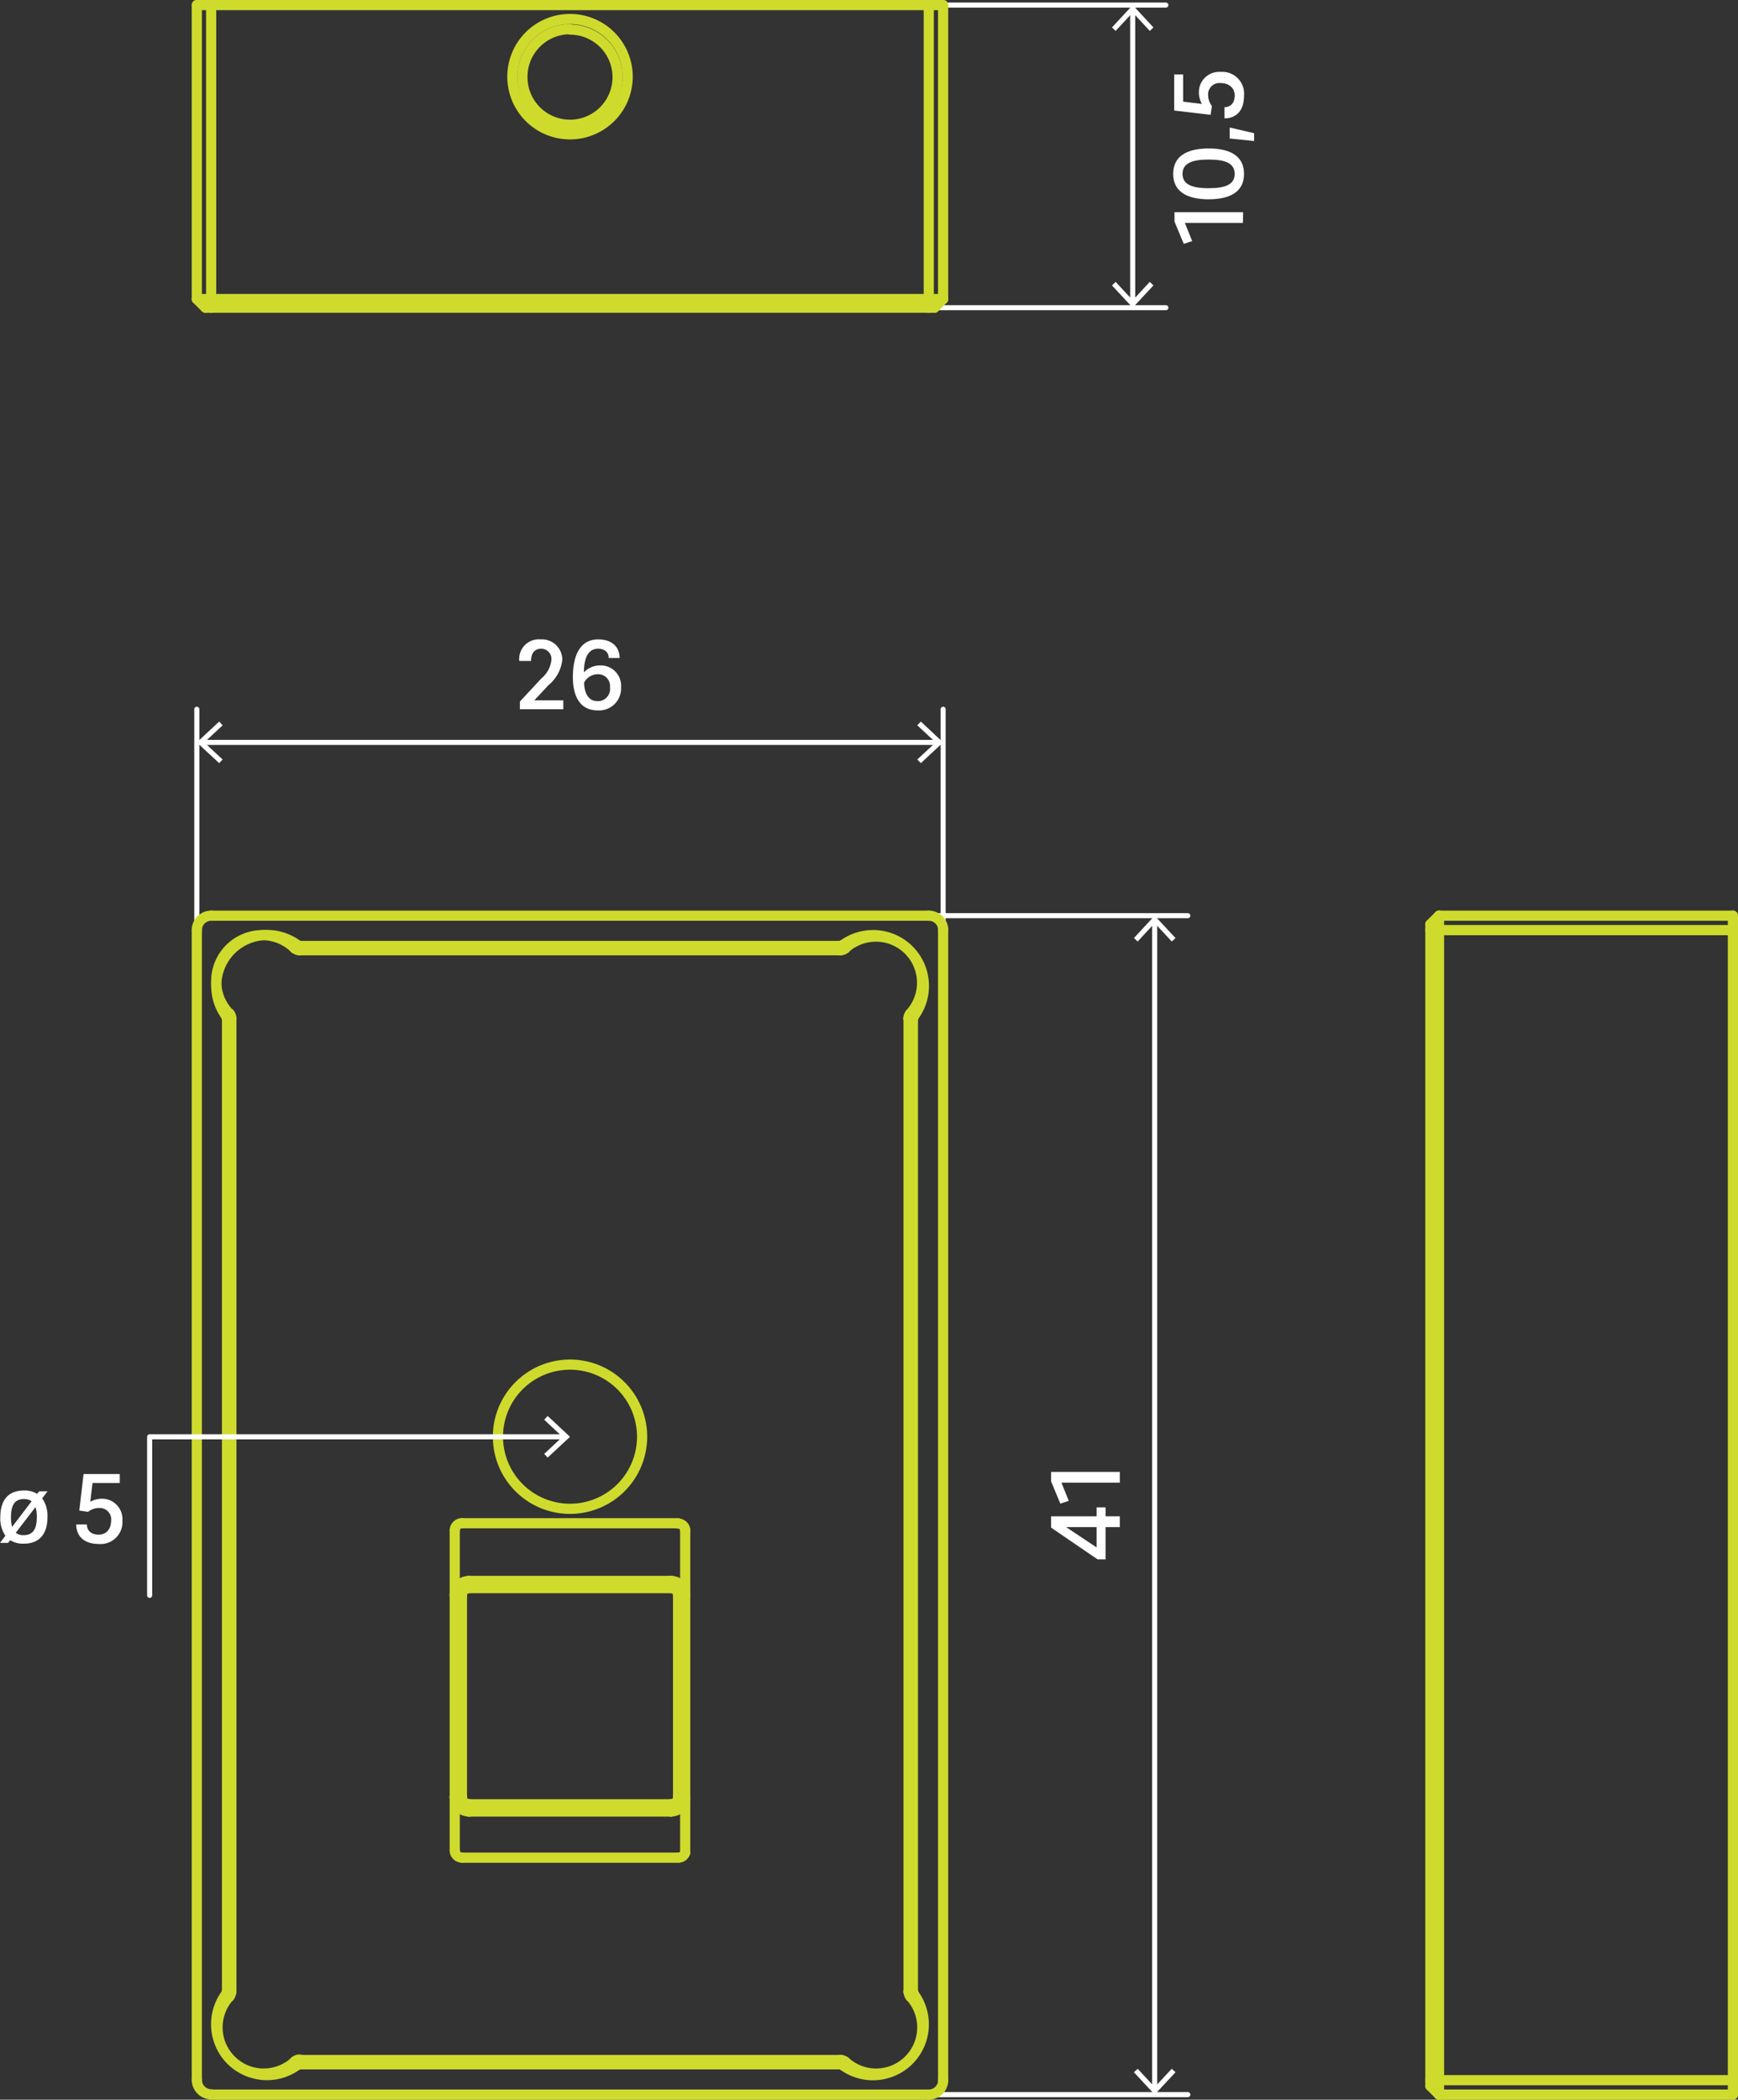 <svg xmlns="http://www.w3.org/2000/svg" viewBox="0 0 170.96 206.49"><rect x="0" y="0" width="170.96" height="206.49" fill="#333333" stroke="none"/><title>mex_l42x</title><g id="_0" data-name="0"><g id="LINE"><line x1="91.45" y1="0.5" x2="114.68" y2="0.5" fill="none" stroke="#fff" stroke-linecap="round" stroke-linejoin="round" stroke-width="0.5"/></g><g id="LINE-2" data-name="LINE"><line x1="91.45" y1="30.26" x2="114.68" y2="30.26" fill="none" stroke="#fff" stroke-linecap="round" stroke-linejoin="round" stroke-width="0.5"/></g><g id="LINE-3" data-name="LINE"><line x1="91.45" y1="90.05" x2="116.84" y2="90.05" fill="none" stroke="#fff" stroke-linecap="round" stroke-linejoin="round" stroke-width="0.5"/></g><g id="LINE-4" data-name="LINE"><line x1="91.45" y1="205.99" x2="116.84" y2="205.99" fill="none" stroke="#fff" stroke-linecap="round" stroke-linejoin="round" stroke-width="0.5"/></g><g id="LINE-5" data-name="LINE"><line x1="19.36" y1="91.38" x2="19.36" y2="69.75" fill="none" stroke="#fff" stroke-linecap="round" stroke-linejoin="round" stroke-width="0.5"/></g><g id="LINE-6" data-name="LINE"><line x1="92.77" y1="91.38" x2="92.77" y2="69.75" fill="none" stroke="#fff" stroke-linecap="round" stroke-linejoin="round" stroke-width="0.5"/></g><g id="ELLIPSE"><path d="M87.85,284a5.67,5.67,0,1,1,5.67,5.67A5.67,5.67,0,0,1,87.85,284Z" transform="translate(-37.45 -276.46)" fill="none" stroke="#cedb2d" stroke-linecap="round" stroke-linejoin="round"/></g><g id="CIRCLE"><path d="M93.52,279.37A4.68,4.68,0,1,1,88.84,284a4.68,4.68,0,0,1,4.68-4.67Z" transform="translate(-37.45 -276.46)" fill="none" stroke="#cedb2d" stroke-linecap="round" stroke-linejoin="round"/></g><g id="LINE-7" data-name="LINE"><line x1="92.77" y1="29.41" x2="91.36" y2="29.41" fill="none" stroke="#cedb2d" stroke-linecap="round" stroke-linejoin="round"/></g><g id="LINE-8" data-name="LINE"><line x1="92.77" y1="0.5" x2="91.36" y2="0.5" fill="none" stroke="#cedb2d" stroke-linecap="round" stroke-linejoin="round"/></g><g id="LINE-9" data-name="LINE"><line x1="91.36" y1="0.5" x2="91.36" y2="29.41" fill="none" stroke="#cedb2d" stroke-linecap="round" stroke-linejoin="round"/></g><g id="LINE-10" data-name="LINE"><line x1="19.36" y1="29.41" x2="20.77" y2="29.41" fill="none" stroke="#cedb2d" stroke-linecap="round" stroke-linejoin="round"/></g><g id="LINE-11" data-name="LINE"><line x1="19.36" y1="0.5" x2="20.77" y2="0.5" fill="none" stroke="#cedb2d" stroke-linecap="round" stroke-linejoin="round"/></g><g id="LINE-12" data-name="LINE"><line x1="19.36" y1="0.5" x2="19.36" y2="29.41" fill="none" stroke="#cedb2d" stroke-linecap="round" stroke-linejoin="round"/></g><g id="LINE-13" data-name="LINE"><line x1="20.21" y1="30.26" x2="20.77" y2="30.26" fill="none" stroke="#cedb2d" stroke-linecap="round" stroke-linejoin="round"/></g><g id="LINE-14" data-name="LINE"><line x1="19.36" y1="29.41" x2="20.21" y2="30.26" fill="none" stroke="#cedb2d" stroke-linecap="round" stroke-linejoin="round"/></g><g id="LINE-15" data-name="LINE"><line x1="91.92" y1="30.26" x2="91.36" y2="30.26" fill="none" stroke="#cedb2d" stroke-linecap="round" stroke-linejoin="round"/></g><g id="LINE-16" data-name="LINE"><line x1="91.36" y1="29.41" x2="91.36" y2="30.26" fill="none" stroke="#cedb2d" stroke-linecap="round" stroke-linejoin="round"/></g><g id="LINE-17" data-name="LINE"><line x1="92.77" y1="29.41" x2="91.92" y2="30.26" fill="none" stroke="#cedb2d" stroke-linecap="round" stroke-linejoin="round"/></g><g id="LINE-18" data-name="LINE"><line x1="91.36" y1="29.41" x2="20.77" y2="29.41" fill="none" stroke="#cedb2d" stroke-linecap="round" stroke-linejoin="round"/></g><g id="LINE-19" data-name="LINE"><line x1="20.77" y1="29.41" x2="20.77" y2="30.26" fill="none" stroke="#cedb2d" stroke-linecap="round" stroke-linejoin="round"/></g><g id="LINE-20" data-name="LINE"><line x1="20.77" y1="30.26" x2="91.36" y2="30.26" fill="none" stroke="#cedb2d" stroke-linecap="round" stroke-linejoin="round"/></g><g id="LINE-21" data-name="LINE"><line x1="20.77" y1="29.41" x2="20.77" y2="0.5" fill="none" stroke="#cedb2d" stroke-linecap="round" stroke-linejoin="round"/></g><g id="LINE-22" data-name="LINE"><line x1="20.77" y1="0.5" x2="91.36" y2="0.5" fill="none" stroke="#cedb2d" stroke-linecap="round" stroke-linejoin="round"/></g><g id="LINE-23" data-name="LINE"><line x1="92.77" y1="29.41" x2="92.77" y2="0.5" fill="none" stroke="#cedb2d" stroke-linecap="round" stroke-linejoin="round"/></g><g id="ARC"><path d="M120.61,479.23a4.54,4.54,0,0,0,6.41-6.41" transform="translate(-37.45 -276.46)" fill="none" stroke="#cedb2d" stroke-linecap="round" stroke-linejoin="round"/></g><g id="ARC-2" data-name="ARC"><path d="M82.18,458.43a.71.71,0,0,0,.71.71" transform="translate(-37.45 -276.46)" fill="none" stroke="#cedb2d" stroke-linecap="round" stroke-linejoin="round"/></g><g id="ARC-3" data-name="ARC"><path d="M126.83,472.34a.66.66,0,0,0,.19.48" transform="translate(-37.45 -276.46)" fill="none" stroke="#cedb2d" stroke-linecap="round" stroke-linejoin="round"/></g><g id="ARC-4" data-name="ARC"><path d="M66.43,369.72a.73.73,0,0,0,.49.19" transform="translate(-37.45 -276.46)" fill="none" stroke="#cedb2d" stroke-linecap="round" stroke-linejoin="round"/></g><g id="ARC-5" data-name="ARC"><path d="M120.12,369.91a.73.73,0,0,0,.49-.19" transform="translate(-37.45 -276.46)" fill="none" stroke="#cedb2d" stroke-linecap="round" stroke-linejoin="round"/></g><g id="ARC-6" data-name="ARC"><path d="M127,376.13a4.54,4.54,0,0,0-6.41-6.41" transform="translate(-37.45 -276.46)" fill="none" stroke="#cedb2d" stroke-linecap="round" stroke-linejoin="round"/></g><g id="ARC-7" data-name="ARC"><path d="M127,376.13a.66.66,0,0,0-.19.48" transform="translate(-37.45 -276.46)" fill="none" stroke="#cedb2d" stroke-linecap="round" stroke-linejoin="round"/></g><g id="ARC-8" data-name="ARC"><path d="M120.61,479.23a.73.73,0,0,0-.49-.19" transform="translate(-37.45 -276.46)" fill="none" stroke="#cedb2d" stroke-linecap="round" stroke-linejoin="round"/></g><g id="ARC-9" data-name="ARC"><path d="M66.92,479a.73.73,0,0,0-.49.19" transform="translate(-37.45 -276.46)" fill="none" stroke="#cedb2d" stroke-linecap="round" stroke-linejoin="round"/></g><g id="ARC-10" data-name="ARC"><path d="M60,472.82a4.54,4.54,0,0,0,6.41,6.41" transform="translate(-37.45 -276.46)" fill="none" stroke="#cedb2d" stroke-linecap="round" stroke-linejoin="round"/></g><g id="ARC-11" data-name="ARC"><path d="M60,472.82a.71.71,0,0,0,.19-.48" transform="translate(-37.45 -276.46)" fill="none" stroke="#cedb2d" stroke-linecap="round" stroke-linejoin="round"/></g><g id="ARC-12" data-name="ARC"><path d="M60.21,376.61a.71.71,0,0,0-.19-.48" transform="translate(-37.45 -276.46)" fill="none" stroke="#cedb2d" stroke-linecap="round" stroke-linejoin="round"/></g><g id="ARC-13" data-name="ARC"><path d="M66.43,369.72A4.54,4.54,0,0,0,60,376.13" transform="translate(-37.45 -276.46)" fill="none" stroke="#cedb2d" stroke-linecap="round" stroke-linejoin="round"/></g><g id="ARC-14" data-name="ARC"><path d="M59.79,376.61a.27.27,0,0,0-.08-.19" transform="translate(-37.45 -276.46)" fill="none" stroke="#cedb2d" stroke-linecap="round" stroke-linejoin="round"/></g><g id="LINE-24" data-name="LINE"><line x1="22.57" y1="99.67" x2="22.26" y2="99.96" fill="none" stroke="#cedb2d" stroke-linecap="round" stroke-linejoin="round"/></g><g id="ARC-15" data-name="ARC"><path d="M59.71,472.53a.27.27,0,0,0,.08-.19" transform="translate(-37.45 -276.46)" fill="none" stroke="#cedb2d" stroke-linecap="round" stroke-linejoin="round"/></g><g id="LINE-25" data-name="LINE"><line x1="22.26" y1="196.08" x2="22.57" y2="196.37" fill="none" stroke="#cedb2d" stroke-linecap="round" stroke-linejoin="round"/></g><g id="ARC-16" data-name="ARC"><path d="M66.72,369.41a5,5,0,0,0-7,7" transform="translate(-37.45 -276.46)" fill="none" stroke="#cedb2d" stroke-linecap="round" stroke-linejoin="round"/></g><g id="LINE-26" data-name="LINE"><line x1="28.98" y1="93.26" x2="29.27" y2="92.95" fill="none" stroke="#cedb2d" stroke-linecap="round" stroke-linejoin="round"/></g><g id="ARC-17" data-name="ARC"><path d="M59.71,472.53a5,5,0,0,0,7,7" transform="translate(-37.45 -276.46)" fill="none" stroke="#cedb2d" stroke-linecap="round" stroke-linejoin="round"/></g><g id="LINE-27" data-name="LINE"><line x1="29.27" y1="203.09" x2="28.98" y2="202.78" fill="none" stroke="#cedb2d" stroke-linecap="round" stroke-linejoin="round"/></g><g id="ARC-18" data-name="ARC"><path d="M66.92,479.47a.32.32,0,0,0-.2.07" transform="translate(-37.45 -276.46)" fill="none" stroke="#cedb2d" stroke-linecap="round" stroke-linejoin="round"/></g><g id="LINE-28" data-name="LINE"><line x1="29.46" y1="203.01" x2="29.46" y2="202.59" fill="none" stroke="#cedb2d" stroke-linecap="round" stroke-linejoin="round"/></g><g id="ARC-19" data-name="ARC"><path d="M66.72,369.41a.27.27,0,0,0,.2.07" transform="translate(-37.45 -276.46)" fill="none" stroke="#cedb2d" stroke-linecap="round" stroke-linejoin="round"/></g><g id="LINE-29" data-name="LINE"><line x1="29.46" y1="93.45" x2="29.46" y2="93.03" fill="none" stroke="#cedb2d" stroke-linecap="round" stroke-linejoin="round"/></g><g id="ARC-20" data-name="ARC"><path d="M120.32,479.54a.35.35,0,0,0-.2-.07" transform="translate(-37.45 -276.46)" fill="none" stroke="#cedb2d" stroke-linecap="round" stroke-linejoin="round"/></g><g id="LINE-30" data-name="LINE"><line x1="82.86" y1="203.09" x2="83.15" y2="202.78" fill="none" stroke="#cedb2d" stroke-linecap="round" stroke-linejoin="round"/></g><g id="ARC-21" data-name="ARC"><path d="M120.12,369.48a.29.29,0,0,0,.2-.07" transform="translate(-37.45 -276.46)" fill="none" stroke="#cedb2d" stroke-linecap="round" stroke-linejoin="round"/></g><g id="LINE-31" data-name="LINE"><line x1="83.15" y1="93.26" x2="82.86" y2="92.95" fill="none" stroke="#cedb2d" stroke-linecap="round" stroke-linejoin="round"/></g><g id="ARC-22" data-name="ARC"><path d="M120.32,479.54a5,5,0,0,0,7-7" transform="translate(-37.45 -276.46)" fill="none" stroke="#cedb2d" stroke-linecap="round" stroke-linejoin="round"/></g><g id="LINE-32" data-name="LINE"><line x1="89.87" y1="196.08" x2="89.56" y2="196.37" fill="none" stroke="#cedb2d" stroke-linecap="round" stroke-linejoin="round"/></g><g id="ARC-23" data-name="ARC"><path d="M127.33,376.42a5,5,0,0,0-7-7" transform="translate(-37.45 -276.46)" fill="none" stroke="#cedb2d" stroke-linecap="round" stroke-linejoin="round"/></g><g id="LINE-33" data-name="LINE"><line x1="89.56" y1="99.67" x2="89.87" y2="99.96" fill="none" stroke="#cedb2d" stroke-linecap="round" stroke-linejoin="round"/></g><g id="ARC-24" data-name="ARC"><path d="M127.25,472.34a.27.27,0,0,0,.08.19" transform="translate(-37.45 -276.46)" fill="none" stroke="#cedb2d" stroke-linecap="round" stroke-linejoin="round"/></g><g id="LINE-34" data-name="LINE"><line x1="89.8" y1="195.88" x2="89.37" y2="195.88" fill="none" stroke="#cedb2d" stroke-linecap="round" stroke-linejoin="round"/></g><g id="ARC-25" data-name="ARC"><path d="M127.33,376.42a.27.27,0,0,0-.08.19" transform="translate(-37.45 -276.46)" fill="none" stroke="#cedb2d" stroke-linecap="round" stroke-linejoin="round"/></g><g id="LINE-35" data-name="LINE"><line x1="89.37" y1="100.16" x2="89.8" y2="100.16" fill="none" stroke="#cedb2d" stroke-linecap="round" stroke-linejoin="round"/></g><g id="ARC-26" data-name="ARC"><path d="M104.86,433.35a1.42,1.42,0,0,0-1.42-1.42" transform="translate(-37.45 -276.46)" fill="none" stroke="#cedb2d" stroke-linecap="round" stroke-linejoin="round"/></g><g id="ARC-27" data-name="ARC"><path d="M82.18,453.19a1.43,1.43,0,0,0,1.42,1.42" transform="translate(-37.45 -276.46)" fill="none" stroke="#cedb2d" stroke-linecap="round" stroke-linejoin="round"/></g><g id="ARC-28" data-name="ARC"><path d="M83.6,432.64a.71.71,0,0,0-.71.71" transform="translate(-37.45 -276.46)" fill="none" stroke="#cedb2d" stroke-linecap="round" stroke-linejoin="round"/></g><g id="ARC-29" data-name="ARC"><path d="M83.6,431.93a1.42,1.42,0,0,0-1.42,1.42" transform="translate(-37.45 -276.46)" fill="none" stroke="#cedb2d" stroke-linecap="round" stroke-linejoin="round"/></g><g id="LINE-36" data-name="LINE"><line x1="44.73" y1="156.89" x2="45.44" y2="156.89" fill="none" stroke="#cedb2d" stroke-linecap="round" stroke-linejoin="round"/></g><g id="ARC-30" data-name="ARC"><path d="M104.15,433.35a.71.71,0,0,0-.71-.71" transform="translate(-37.45 -276.46)" fill="none" stroke="#cedb2d" stroke-linecap="round" stroke-linejoin="round"/></g><g id="LINE-37" data-name="LINE"><line x1="65.99" y1="155.47" x2="65.99" y2="156.18" fill="none" stroke="#cedb2d" stroke-linecap="round" stroke-linejoin="round"/></g><g id="ARC-31" data-name="ARC"><path d="M103.44,454.61a1.43,1.43,0,0,0,1.42-1.42" transform="translate(-37.45 -276.46)" fill="none" stroke="#cedb2d" stroke-linecap="round" stroke-linejoin="round"/></g><g id="ARC-32" data-name="ARC"><path d="M82.89,453.19a.71.71,0,0,0,.71.71" transform="translate(-37.45 -276.46)" fill="none" stroke="#cedb2d" stroke-linecap="round" stroke-linejoin="round"/></g><g id="LINE-38" data-name="LINE"><line x1="46.14" y1="178.15" x2="46.14" y2="177.44" fill="none" stroke="#cedb2d" stroke-linecap="round" stroke-linejoin="round"/></g><g id="ARC-33" data-name="ARC"><path d="M103.44,453.9a.71.71,0,0,0,.71-.71" transform="translate(-37.45 -276.46)" fill="none" stroke="#cedb2d" stroke-linecap="round" stroke-linejoin="round"/></g><g id="LINE-39" data-name="LINE"><line x1="67.4" y1="176.73" x2="66.7" y2="176.73" fill="none" stroke="#cedb2d" stroke-linecap="round" stroke-linejoin="round"/></g><g id="ARC-34" data-name="ARC"><path d="M104.86,427a.71.71,0,0,0-.71-.71" transform="translate(-37.45 -276.46)" fill="none" stroke="#cedb2d" stroke-linecap="round" stroke-linejoin="round"/></g><g id="ARC-35" data-name="ARC"><path d="M82.89,426.26a.71.71,0,0,0-.71.71" transform="translate(-37.45 -276.46)" fill="none" stroke="#cedb2d" stroke-linecap="round" stroke-linejoin="round"/></g><g id="ARC-36" data-name="ARC"><path d="M130.23,367.93a1.42,1.42,0,0,0-1.42-1.42" transform="translate(-37.45 -276.46)" fill="none" stroke="#cedb2d" stroke-linecap="round" stroke-linejoin="round"/></g><g id="ARC-37" data-name="ARC"><path d="M58.23,366.51a1.42,1.42,0,0,0-1.42,1.42" transform="translate(-37.45 -276.46)" fill="none" stroke="#cedb2d" stroke-linecap="round" stroke-linejoin="round"/></g><g id="ARC-38" data-name="ARC"><path d="M128.81,482.45a1.43,1.43,0,0,0,1.42-1.42" transform="translate(-37.45 -276.46)" fill="none" stroke="#cedb2d" stroke-linecap="round" stroke-linejoin="round"/></g><g id="ARC-39" data-name="ARC"><path d="M56.81,481a1.43,1.43,0,0,0,1.42,1.42" transform="translate(-37.45 -276.46)" fill="none" stroke="#cedb2d" stroke-linecap="round" stroke-linejoin="round"/></g><g id="CIRCLE-2" data-name="CIRCLE"><path d="M100.61,417.76a7.09,7.09,0,1,0-7.09,7.08,7.09,7.09,0,0,0,7.09-7.08Z" transform="translate(-37.45 -276.46)" fill="none" stroke="#cedb2d" stroke-linecap="round" stroke-linejoin="round"/></g><g id="LINE-40" data-name="LINE"><line x1="20.77" y1="205.99" x2="91.36" y2="205.99" fill="none" stroke="#cedb2d" stroke-linecap="round" stroke-linejoin="round"/></g><g id="LINE-41" data-name="LINE"><line x1="92.77" y1="204.57" x2="92.77" y2="91.47" fill="none" stroke="#cedb2d" stroke-linecap="round" stroke-linejoin="round"/></g><g id="LINE-42" data-name="LINE"><line x1="19.36" y1="91.47" x2="19.36" y2="204.57" fill="none" stroke="#cedb2d" stroke-linecap="round" stroke-linejoin="round"/></g><g id="LINE-43" data-name="LINE"><line x1="91.36" y1="90.05" x2="20.77" y2="90.05" fill="none" stroke="#cedb2d" stroke-linecap="round" stroke-linejoin="round"/></g><g id="LINE-44" data-name="LINE"><line x1="22.33" y1="100.16" x2="22.33" y2="195.88" fill="none" stroke="#cedb2d" stroke-linecap="round" stroke-linejoin="round"/></g><g id="LINE-45" data-name="LINE"><line x1="82.67" y1="93.03" x2="29.46" y2="93.03" fill="none" stroke="#cedb2d" stroke-linecap="round" stroke-linejoin="round"/></g><g id="LINE-46" data-name="LINE"><line x1="89.8" y1="195.88" x2="89.8" y2="100.16" fill="none" stroke="#cedb2d" stroke-linecap="round" stroke-linejoin="round"/></g><g id="LINE-47" data-name="LINE"><line x1="29.46" y1="203.01" x2="82.67" y2="203.01" fill="none" stroke="#cedb2d" stroke-linecap="round" stroke-linejoin="round"/></g><g id="LINE-48" data-name="LINE"><line x1="82.67" y1="202.59" x2="29.46" y2="202.59" fill="none" stroke="#cedb2d" stroke-linecap="round" stroke-linejoin="round"/></g><g id="LINE-49" data-name="LINE"><line x1="44.73" y1="150.51" x2="44.73" y2="156.89" fill="none" stroke="#cedb2d" stroke-linecap="round" stroke-linejoin="round"/></g><g id="LINE-50" data-name="LINE"><line x1="44.73" y1="176.73" x2="44.73" y2="181.98" fill="none" stroke="#cedb2d" stroke-linecap="round" stroke-linejoin="round"/></g><g id="LINE-51" data-name="LINE"><line x1="44.73" y1="156.89" x2="44.73" y2="176.73" fill="none" stroke="#cedb2d" stroke-linecap="round" stroke-linejoin="round"/></g><g id="LINE-52" data-name="LINE"><line x1="66.7" y1="149.8" x2="45.44" y2="149.8" fill="none" stroke="#cedb2d" stroke-linecap="round" stroke-linejoin="round"/></g><g id="LINE-53" data-name="LINE"><line x1="67.4" y1="156.89" x2="67.4" y2="150.51" fill="none" stroke="#cedb2d" stroke-linecap="round" stroke-linejoin="round"/></g><g id="LINE-54" data-name="LINE"><line x1="67.4" y1="176.73" x2="67.4" y2="156.89" fill="none" stroke="#cedb2d" stroke-linecap="round" stroke-linejoin="round"/></g><g id="LINE-55" data-name="LINE"><line x1="67.4" y1="182.18" x2="67.4" y2="176.73" fill="none" stroke="#cedb2d" stroke-linecap="round" stroke-linejoin="round"/></g><g id="LINE-56" data-name="LINE"><line x1="65.99" y1="155.47" x2="46.14" y2="155.47" fill="none" stroke="#cedb2d" stroke-linecap="round" stroke-linejoin="round"/></g><g id="LINE-57" data-name="LINE"><line x1="46.14" y1="178.15" x2="65.99" y2="178.15" fill="none" stroke="#cedb2d" stroke-linecap="round" stroke-linejoin="round"/></g><g id="LINE-58" data-name="LINE"><line x1="65.99" y1="178.15" x2="65.99" y2="177.44" fill="none" stroke="#cedb2d" stroke-linecap="round" stroke-linejoin="round"/></g><g id="LINE-59" data-name="LINE"><line x1="65.99" y1="177.44" x2="46.14" y2="177.44" fill="none" stroke="#cedb2d" stroke-linecap="round" stroke-linejoin="round"/></g><g id="LINE-60" data-name="LINE"><line x1="46.14" y1="156.18" x2="65.99" y2="156.18" fill="none" stroke="#cedb2d" stroke-linecap="round" stroke-linejoin="round"/></g><g id="LINE-61" data-name="LINE"><line x1="45.44" y1="176.73" x2="45.44" y2="156.89" fill="none" stroke="#cedb2d" stroke-linecap="round" stroke-linejoin="round"/></g><g id="LINE-62" data-name="LINE"><line x1="66.7" y1="156.89" x2="66.7" y2="176.73" fill="none" stroke="#cedb2d" stroke-linecap="round" stroke-linejoin="round"/></g><g id="LINE-63" data-name="LINE"><line x1="44.73" y1="176.73" x2="45.44" y2="176.73" fill="none" stroke="#cedb2d" stroke-linecap="round" stroke-linejoin="round"/></g><g id="LINE-64" data-name="LINE"><line x1="66.7" y1="156.89" x2="67.4" y2="156.89" fill="none" stroke="#cedb2d" stroke-linecap="round" stroke-linejoin="round"/></g><g id="LINE-65" data-name="LINE"><line x1="46.14" y1="155.47" x2="46.14" y2="156.18" fill="none" stroke="#cedb2d" stroke-linecap="round" stroke-linejoin="round"/></g><g id="LINE-66" data-name="LINE"><line x1="66.72" y1="182.69" x2="45.44" y2="182.69" fill="none" stroke="#cedb2d" stroke-linecap="round" stroke-linejoin="round"/></g><g id="ARC-40" data-name="ARC"><path d="M104.18,459.14a.7.7,0,0,0,.68-.51" transform="translate(-37.45 -276.46)" fill="none" stroke="#cedb2d" stroke-linecap="round" stroke-linejoin="round"/></g><g id="LINE-67" data-name="LINE"><line x1="89.37" y1="100.16" x2="89.37" y2="195.88" fill="none" stroke="#cedb2d" stroke-linecap="round" stroke-linejoin="round"/></g><g id="LINE-68" data-name="LINE"><line x1="82.67" y1="93.45" x2="82.67" y2="93.03" fill="none" stroke="#cedb2d" stroke-linecap="round" stroke-linejoin="round"/></g><g id="LINE-69" data-name="LINE"><line x1="82.67" y1="203.01" x2="82.67" y2="202.59" fill="none" stroke="#cedb2d" stroke-linecap="round" stroke-linejoin="round"/></g><g id="LINE-70" data-name="LINE"><line x1="29.46" y1="93.45" x2="82.67" y2="93.45" fill="none" stroke="#cedb2d" stroke-linecap="round" stroke-linejoin="round"/></g><g id="LINE-71" data-name="LINE"><line x1="22.33" y1="195.88" x2="22.76" y2="195.88" fill="none" stroke="#cedb2d" stroke-linecap="round" stroke-linejoin="round"/></g><g id="LINE-72" data-name="LINE"><line x1="22.76" y1="100.16" x2="22.33" y2="100.16" fill="none" stroke="#cedb2d" stroke-linecap="round" stroke-linejoin="round"/></g><g id="LINE-73" data-name="LINE"><line x1="22.76" y1="195.88" x2="22.76" y2="100.16" fill="none" stroke="#cedb2d" stroke-linecap="round" stroke-linejoin="round"/></g><g id="LINE-74" data-name="LINE"><line x1="141.55" y1="90.05" x2="141.55" y2="91.47" fill="none" stroke="#cedb2d" stroke-linecap="round" stroke-linejoin="round"/></g><g id="LINE-75" data-name="LINE"><line x1="170.46" y1="90.05" x2="170.46" y2="91.47" fill="none" stroke="#cedb2d" stroke-linecap="round" stroke-linejoin="round"/></g><g id="LINE-76" data-name="LINE"><line x1="170.46" y1="90.05" x2="141.55" y2="90.05" fill="none" stroke="#cedb2d" stroke-linecap="round" stroke-linejoin="round"/></g><g id="LINE-77" data-name="LINE"><line x1="141.55" y1="205.99" x2="141.55" y2="204.57" fill="none" stroke="#cedb2d" stroke-linecap="round" stroke-linejoin="round"/></g><g id="LINE-78" data-name="LINE"><line x1="170.46" y1="205.99" x2="170.46" y2="204.57" fill="none" stroke="#cedb2d" stroke-linecap="round" stroke-linejoin="round"/></g><g id="LINE-79" data-name="LINE"><line x1="170.46" y1="204.57" x2="141.55" y2="204.57" fill="none" stroke="#cedb2d" stroke-linecap="round" stroke-linejoin="round"/></g><g id="LINE-80" data-name="LINE"><line x1="140.7" y1="90.9" x2="140.7" y2="91.47" fill="none" stroke="#cedb2d" stroke-linecap="round" stroke-linejoin="round"/></g><g id="LINE-81" data-name="LINE"><line x1="140.7" y1="91.47" x2="141.55" y2="91.47" fill="none" stroke="#cedb2d" stroke-linecap="round" stroke-linejoin="round"/></g><g id="LINE-82" data-name="LINE"><line x1="140.7" y1="205.14" x2="140.7" y2="204.57" fill="none" stroke="#cedb2d" stroke-linecap="round" stroke-linejoin="round"/></g><g id="LINE-83" data-name="LINE"><line x1="141.55" y1="204.57" x2="140.7" y2="204.57" fill="none" stroke="#cedb2d" stroke-linecap="round" stroke-linejoin="round"/></g><g id="LINE-84" data-name="LINE"><line x1="141.55" y1="205.99" x2="140.7" y2="205.14" fill="none" stroke="#cedb2d" stroke-linecap="round" stroke-linejoin="round"/></g><g id="LINE-85" data-name="LINE"><line x1="140.7" y1="90.9" x2="141.55" y2="90.05" fill="none" stroke="#cedb2d" stroke-linecap="round" stroke-linejoin="round"/></g><g id="LINE-86" data-name="LINE"><line x1="140.7" y1="91.47" x2="140.7" y2="204.57" fill="none" stroke="#cedb2d" stroke-linecap="round" stroke-linejoin="round"/></g><g id="LINE-87" data-name="LINE"><line x1="141.55" y1="204.57" x2="141.55" y2="91.47" fill="none" stroke="#cedb2d" stroke-linecap="round" stroke-linejoin="round"/></g><g id="LINE-88" data-name="LINE"><line x1="141.55" y1="205.99" x2="170.46" y2="205.99" fill="none" stroke="#cedb2d" stroke-linecap="round" stroke-linejoin="round"/></g><g id="LINE-89" data-name="LINE"><line x1="141.55" y1="91.47" x2="170.46" y2="91.47" fill="none" stroke="#cedb2d" stroke-linecap="round" stroke-linejoin="round"/></g><g id="LINE-90" data-name="LINE"><line x1="170.46" y1="91.47" x2="170.46" y2="204.57" fill="none" stroke="#cedb2d" stroke-linecap="round" stroke-linejoin="round"/></g><g id="LINE-91" data-name="LINE"><line x1="111.42" y1="1.04" x2="111.42" y2="29.72" fill="none" stroke="#fff" stroke-linecap="round" stroke-linejoin="round" stroke-width="0.5"/><polygon points="109.38 2.7 109.74 3.04 111.42 1.23 113.1 3.04 113.46 2.7 111.42 0.5 109.38 2.7" fill="#fff"/><polygon points="109.38 28.07 109.74 27.72 111.42 29.53 113.1 27.72 113.46 28.07 111.42 30.26 109.38 28.07" fill="#fff"/></g><g id="LINE-92" data-name="LINE"><line x1="19.9" y1="73.01" x2="92.23" y2="73.01" fill="none" stroke="#fff" stroke-linecap="round" stroke-linejoin="round" stroke-width="0.5"/><polygon points="21.56 75.05 21.9 74.69 20.09 73.01 21.9 71.33 21.56 70.96 19.36 73.01 21.56 75.05" fill="#fff"/><polygon points="90.58 75.05 90.23 74.69 92.04 73.01 90.23 71.33 90.58 70.96 92.77 73.01 90.58 75.05" fill="#fff"/></g><g id="LINE-93" data-name="LINE"><line x1="113.58" y1="90.59" x2="113.58" y2="205.45" fill="none" stroke="#fff" stroke-linecap="round" stroke-linejoin="round" stroke-width="0.5"/><polygon points="111.54 92.25 111.91 92.59 113.58 90.78 115.26 92.59 115.63 92.25 113.58 90.05 111.54 92.25" fill="#fff"/><polygon points="111.54 203.79 111.91 203.45 113.58 205.25 115.26 203.45 115.63 203.79 113.58 205.99 111.54 203.79" fill="#fff"/></g><g id="LINE-94" data-name="LINE"><polyline points="55.52 141.3 14.72 141.3 14.72 156.89" fill="none" stroke="#fff" stroke-linecap="round" stroke-linejoin="round" stroke-width="0.5"/><polygon points="53.87 139.25 53.53 139.62 55.33 141.3 53.53 142.98 53.87 143.34 56.07 141.3 53.87 139.25" fill="#fff"/></g></g><g id="Layer0_format" data-name="Layer0 format"><g id="MTEXT"><path d="M159.71,298.38H154l.72,1.79-.83.27-.91-2.19v-.92h6.75Z" transform="translate(-37.45 -276.46)" fill="#fff"/><path d="M156.34,291.06c2.11,0,3.48.74,3.48,2.5s-1.37,2.5-3.48,2.5-3.49-.75-3.49-2.5S154.22,291.06,156.34,291.06Zm0,1.09c-1.67,0-2.57.39-2.57,1.41s.9,1.41,2.57,1.41,2.56-.38,2.56-1.41S158,292.15,156.34,292.15Z" transform="translate(-37.45 -276.46)" fill="#fff"/><path d="M160.81,289.56v.77l-2.4-.25V289Z" transform="translate(-37.45 -276.46)" fill="#fff"/><path d="M159.82,285.88c0,1.55-.86,2.22-1.92,2.22V287c.58,0,1-.39,1-1.15s-.58-1.22-1.38-1.22a1.11,1.11,0,0,0-1.23,1.19,1.79,1.79,0,0,0,.37,1.07l-.13.86-3.58-.42v-3.55h.88v2.68l1.85.22a2.24,2.24,0,0,1-.3-1.07,2,2,0,0,1,2.15-2.08A2.15,2.15,0,0,1,159.82,285.88Z" transform="translate(-37.45 -276.46)" fill="#fff"/></g><g id="MTEXT-2" data-name="MTEXT"><path d="M146.2,424.7v.88h1.4v1.06h-1.4v3.17h-.79l-4.57-3.12v-1.11h4.48v-.88Zm-.88,1.94h-3l3,2Z" transform="translate(-37.45 -276.46)" fill="#fff"/><path d="M147.6,422.27h-5.74l.72,1.79-.83.27-.91-2.19v-.93h6.76Z" transform="translate(-37.45 -276.46)" fill="#fff"/></g><g id="MTEXT-3" data-name="MTEXT"><path d="M92.76,341.36a3.74,3.74,0,0,1-1.35,2.47l-1.4,1.5h2.85v.88H88.59v-.76l2.1-2.26a2.75,2.75,0,0,0,1-1.83,1,1,0,0,0-1-1.1c-.7,0-1,.48-1,1.2H88.53a1.93,1.93,0,0,1,2.1-2.12A2,2,0,0,1,92.76,341.36Z" transform="translate(-37.45 -276.46)" fill="#fff"/><path d="M96.28,340.26c-1,0-1.39.95-1.39,2.32a2.16,2.16,0,0,1,1.57-.68,2,2,0,0,1,2.08,2.15,2.16,2.16,0,0,1-2.33,2.27c-1.69,0-2.41-1.38-2.41-3.26,0-2.2.75-3.72,2.48-3.72,1.45,0,2.12.82,2.12,1.83H97.33C97.33,340.61,96.93,340.26,96.28,340.26Zm-.07,5.15a1.19,1.19,0,0,0,1.24-1.35,1.16,1.16,0,0,0-1.24-1.29,1.5,1.5,0,0,0-1.3.81C94.91,344.56,95.3,345.41,96.21,345.41Z" transform="translate(-37.45 -276.46)" fill="#fff"/></g><g id="MTEXT-4" data-name="MTEXT"><path d="M39.79,428.27a2.42,2.42,0,0,1-1.34-.34l-.2.26h-.8l.53-.7a3,3,0,0,1-.5-1.83c0-1.49.63-2.62,2.33-2.62a2.38,2.38,0,0,1,1.3.33l.19-.25h.83l-.53.69a3,3,0,0,1,.52,1.85C42.12,427.15,41.46,428.27,39.79,428.27Zm-1.15-1.65,1.92-2.52a1.22,1.22,0,0,0-.75-.22c-1,0-1.28.73-1.28,1.78A3.43,3.43,0,0,0,38.64,426.62Zm2.3-1.95L39,427.2a1.21,1.21,0,0,0,.78.23c1,0,1.29-.72,1.29-1.77A2.92,2.92,0,0,0,40.94,424.67Z" transform="translate(-37.45 -276.46)" fill="#fff"/><path d="M47.18,428.3c-1.56,0-2.23-.86-2.23-1.92H46c0,.58.39,1,1.16,1s1.22-.58,1.22-1.38a1.12,1.12,0,0,0-1.19-1.24,1.74,1.74,0,0,0-1.08.38l-.86-.13.42-3.59h3.56v.88H46.55l-.22,1.85a2.29,2.29,0,0,1,1.08-.3A2,2,0,0,1,49.49,426,2.15,2.15,0,0,1,47.18,428.3Z" transform="translate(-37.45 -276.46)" fill="#fff"/></g></g></svg>